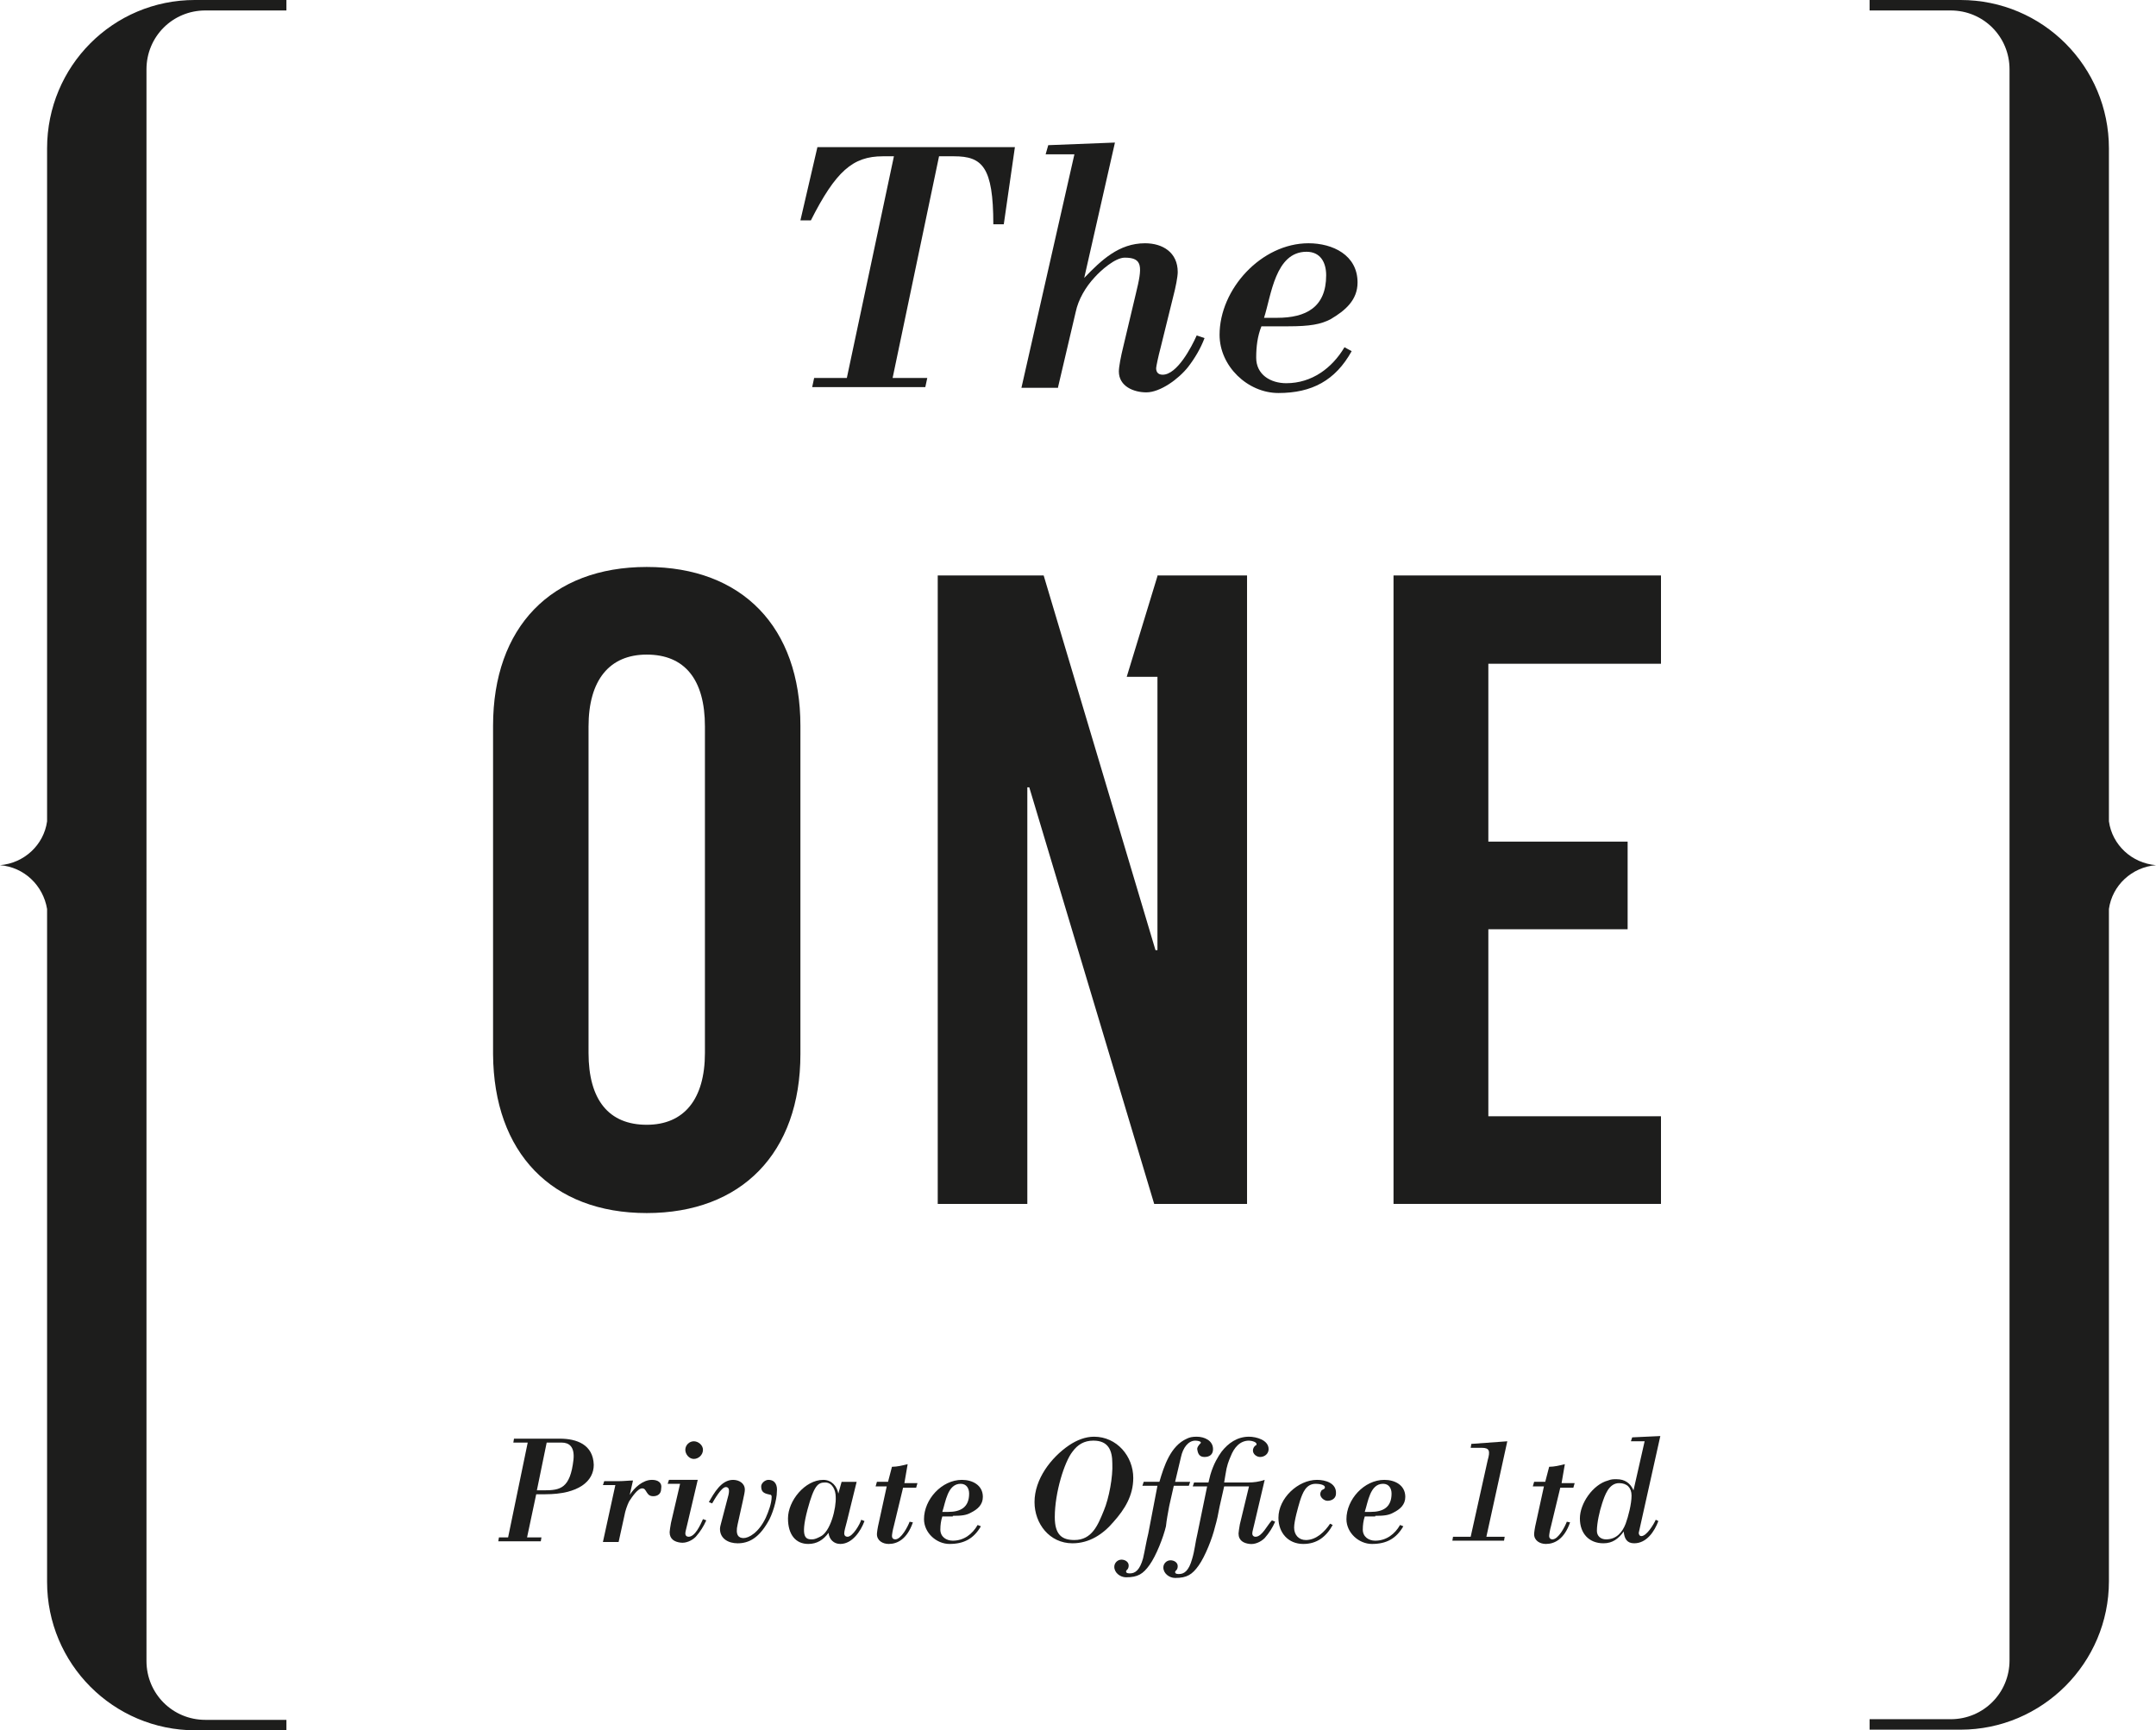 <?xml version="1.0" encoding="utf-8"?>
<!-- Generator: Adobe Illustrator 16.0.0, SVG Export Plug-In . SVG Version: 6.00 Build 0)  -->
<!DOCTYPE svg PUBLIC "-//W3C//DTD SVG 1.1//EN" "http://www.w3.org/Graphics/SVG/1.1/DTD/svg11.dtd">
<svg version="1.1" id="Layer_1" xmlns="http://www.w3.org/2000/svg" xmlns:xlink="http://www.w3.org/1999/xlink" x="0px" y="0px"
	 width="595.279px" height="477.741px" viewBox="0 182.075 595.279 477.741" enable-background="new 0 182.075 595.279 477.741"
	 xml:space="preserve">
<g>
	<path fill="#1D1D1C" d="M582.281,408.848V223.06c0-22.569-18.236-40.985-40.985-40.985h-25.097v2.889c0.181,0,22.208,0,22.388,0
		c9.028,0,16.25,7.222,16.25,16.25v439.283c0,9.028-7.222,16.25-16.25,16.25c-0.18,0-22.207,0-22.388,0v2.889h25.097
		c22.568,0,40.985-18.416,40.985-40.985V433.042c0.902-6.5,6.319-11.556,12.999-12.097
		C588.6,420.403,583.183,415.348,582.281,408.848"/>
	<path fill="#1D1D1C" d="M12.999,223.06v185.788c-0.902,6.5-6.318,11.556-12.999,12.098c6.681,0.541,11.916,5.597,12.999,12.097
		V618.83c0,22.569,18.236,40.985,40.985,40.985h25.098v-2.889c-0.181,0-22.208,0-22.389,0c-9.028,0-16.25-7.223-16.25-16.25V201.213
		c0-9.028,7.222-16.25,16.25-16.25c0.181,0,22.208,0,22.389,0v-2.889H53.805C31.236,182.075,12.999,200.311,12.999,223.06"/>
	<path fill="#1D1D1C" d="M243.745,225.227h3.069l-13,61.207h-9.027l-0.542,2.528h31.235l0.542-2.528h-9.569l12.819-61.207h4.152
		c7.765,0,10.834,2.889,10.834,18.777h2.889l3.069-21.305H225.69l-4.694,20.222h2.89
		C230.745,229.379,235.44,225.227,243.745,225.227"/>
	<path fill="#1D1D1C" d="M292.133,288.961l4.875-20.763c0.723-3.431,2.708-6.861,5.236-9.569c1.625-1.806,5.597-5.417,8.305-5.417
		c5.056,0,4.875,2.528,3.069,9.931l-3.43,14.444c-0.723,2.889-1.265,5.777-1.265,7.042c0,4.152,4.153,5.777,7.584,5.777
		c3.791,0,8.847-3.611,11.555-7.042c1.806-2.347,3.431-5.055,4.514-7.944l-2.166-0.722c-1.444,3.25-5.417,10.833-9.389,10.833
		c-1.265,0-1.806-0.723-1.806-1.806c0-0.361,0.541-3.069,1.264-5.778l3.431-13.902c0.722-2.708,1.264-5.597,1.264-6.861
		c0-5.417-4.152-7.944-9.027-7.944c-7.223,0-12.097,4.694-16.791,9.569l8.485-37.374l-18.416,0.722l-0.723,2.528h7.944
		l-14.624,64.457h10.11V288.961z"/>
	<path fill="#1D1D1C" d="M360.742,251.587c3.792,0,5.417,2.889,5.417,6.5c0,8.847-5.597,11.736-13.541,11.736h-3.611
		C350.993,263.684,352.076,251.587,360.742,251.587 M371.215,277.948c-3.431,5.778-9.027,9.93-16.069,9.93
		c-4.333,0-8.306-2.347-8.306-7.042c0-3.069,0.361-5.958,1.444-8.667h7.403c5.958,0,9.027-0.542,11.735-1.986
		c3.973-2.347,7.403-5.236,7.403-10.111c0-7.583-6.861-10.833-13.542-10.833c-13,0-24.555,12.639-24.555,25.277
		c0,8.666,7.764,16.069,16.249,16.069c9.209,0,15.708-3.431,20.223-11.555L371.215,277.948z"/>
	<path fill="#1D1D1C" d="M150.219,593.553h-1.985l2.708-13.181h4.152c1.986,0,3.611,1.084,3.25,4.694
		C157.442,593.011,154.733,593.553,150.219,593.553 M154.553,579.289h-12.639l-0.181,1.084h3.972l-5.416,26.18h-2.528l-0.181,1.083
		h11.736l0.181-1.083h-3.973l2.528-11.917h2.527c9.208,0,13.361-3.61,13.361-8.124C163.761,580.914,159.247,579.289,154.553,579.289
		"/>
	<path fill="#1D1D1C" d="M180.01,590.664c-2.527,0-4.874,2.167-6.139,4.152l0,0l0.903-3.972c-1.264,0-2.528,0.181-3.973,0.181
		h-3.972l-0.361,1.083h3.431l-3.431,15.708h4.333l1.625-7.402c0.181-1.084,0.723-2.709,1.264-3.792
		c0.723-1.083,2.348-3.611,3.611-3.611c0.723,0,0.903,0.542,1.264,1.084c0.361,0.541,0.723,1.083,1.806,1.083
		c1.264,0,2.167-0.722,2.167-1.986C182.9,591.387,181.635,590.664,180.01,590.664"/>
	<path fill="#1D1D1C" d="M189.219,582.358c0,1.264,1.083,2.528,2.347,2.528s2.527-1.084,2.527-2.528
		c0-1.264-1.264-2.347-2.527-2.347S189.219,581.095,189.219,582.358"/>
	<path fill="#1D1D1C" d="M190.121,606.372c-0.542,0-0.902-0.361-0.902-0.902c0-0.542,0.36-1.625,0.541-2.528l2.889-12.277
		c-0.541,0-1.264,0-1.985,0c-0.723,0-1.265,0-1.986,0h-3.973l-0.36,1.083h3.431l-2.528,10.833c-0.181,1.084-0.361,2.167-0.361,2.528
		c0,1.986,1.444,2.708,3.069,2.889c1.444,0.181,3.069-0.542,4.153-1.625c1.264-1.444,2.166-2.889,2.889-4.514l-0.902-0.361
		C193.371,603.122,191.927,606.372,190.121,606.372"/>
	<path fill="#1D1D1C" d="M212.149,590.664c-0.902,0-1.986,0.902-1.986,1.806c0,1.806,1.084,1.986,2.709,2.347
		c0.18,0.361,0.18,0.181,0.18,0.542c0,1.806-0.902,4.152-1.625,5.777c-1.985,4.153-4.694,5.598-6.139,5.598
		c-1.264,0-2.347-0.723-1.625-3.792l1.444-6.5c0.361-1.625,0.542-2.527,0.542-3.069c0-1.806-1.625-2.708-3.25-2.708
		c-3.25,0-5.235,3.611-6.681,6.139l0.903,0.361c0.542-0.903,2.527-4.514,3.791-4.514c0.723,0,1.084,0.541,0.723,2.166l-1.986,7.584
		c-0.181,0.722-0.36,1.264-0.36,1.805c0,2.709,2.347,3.973,4.874,3.973c3.069,0,5.778-1.444,8.306-5.777
		c1.264-1.986,2.528-6.14,2.528-8.486C214.676,592.289,214.135,590.664,212.149,590.664"/>
	<path fill="#1D1D1C" d="M226.412,606.372c-0.723,0.361-1.444,0.722-2.167,0.722c-1.625,0-3.43-0.18-1.264-8.305
		c1.806-6.681,2.889-7.403,4.875-7.403s2.889,2.167,2.889,3.973C230.926,598.428,229.301,605.108,226.412,606.372 M233.995,606.372
		c-0.542,0-0.902-0.361-0.902-0.902c0-0.723,0.36-1.806,0.722-3.25l2.709-11.014h-4.153l-0.902,3.25l0,0
		c-0.361-1.986-1.806-3.792-4.153-3.792c-5.055,0-9.749,5.777-9.749,10.652c0,4.514,2.166,7.042,5.597,7.042
		c2.348,0,4.152-1.084,5.597-3.069c0.181,1.805,1.445,3.069,3.25,3.069c3.25,0,5.598-3.431,6.681-6.319l-0.902-0.361
		C237.426,602.941,235.44,606.372,233.995,606.372"/>
	<path fill="#1D1D1C" d="M250.607,586.331c-1.444,0.36-2.89,0.722-4.334,0.722l-1.083,4.153h-3.069l-0.361,1.264h3.069l-2.166,9.931
		c-0.361,1.444-0.542,2.889-0.542,3.249c0,1.806,1.625,2.709,3.25,2.709c2.347,0,5.056-1.265,6.681-5.958l-0.903-0.181
		c-0.541,1.444-2.347,4.874-3.972,4.874c-0.542,0-0.903-0.36-0.903-0.902c0-0.361,0.181-1.625,0.542-2.889l2.527-10.472h3.611
		l0.361-1.265h-3.611L250.607,586.331z"/>
	<path fill="#1D1D1C" d="M265.231,591.747c1.625,0,2.348,1.264,2.348,2.709c0,3.791-2.348,5.055-5.778,5.055h-1.624
		C261.078,596.803,261.62,591.747,265.231,591.747 M263.065,600.595c2.527,0,3.791-0.181,5.055-0.903
		c1.806-0.902,3.25-2.166,3.25-4.333c0-3.25-2.889-4.694-5.777-4.694c-5.597,0-10.472,5.417-10.472,10.833
		c0,3.792,3.431,6.861,7.041,6.861c3.973,0,6.681-1.444,8.667-4.875l-0.903-0.361c-1.444,2.527-3.791,4.333-6.86,4.333
		c-1.806,0-3.431-1.083-3.431-3.069c0-1.264,0.181-2.527,0.542-3.61h2.889V600.595z"/>
	<path fill="#1D1D1C" d="M304.772,599.15c-1.625,3.972-3.25,8.124-8.125,8.124c-3.43,0-5.416-1.444-5.416-6.319
		c0-6.86,2.708-15.347,4.875-18.055c1.444-1.986,3.25-3.069,5.777-3.069c4.152,0,5.235,2.708,5.235,6.319
		C307.299,589.762,306.216,595.72,304.772,599.15 M312.897,590.122c0-5.958-4.514-11.374-10.833-11.374
		c-2.348,0-4.694,0.902-6.861,2.347c-5.056,3.431-9.569,9.389-9.569,15.708c0,5.958,4.153,11.375,10.473,11.375
		c4.694,0,8.485-2.528,11.374-5.958C310.549,598.789,312.897,594.997,312.897,590.122"/>
	<path fill="#1D1D1C" d="M322.826,597.886l1.265-5.597h4.152l0.361-1.083h-4.153l1.625-6.861c0.542-2.527,1.986-4.514,3.973-4.514
		c0.361,0,2.166,0.181,1.264,0.902c-0.361,0.361-0.902,1.084-0.722,1.625c0.18,1.264,0.722,1.986,1.985,1.986
		c1.444,0,2.348-0.723,2.348-2.167c0-2.347-2.348-3.43-4.514-3.43c-1.265,0-1.986,0.18-2.709,0.541
		c-4.514,1.986-6.319,7.583-7.583,11.917h-4.333l-0.361,1.083h4.153l-2.528,13.181c-0.541,2.166-0.902,4.514-1.444,6.86
		c-0.902,3.25-2.167,4.153-3.611,4.153c-0.36,0-1.083,0-1.083-0.542c0-0.181,0.181-0.361,0.361-0.542s0.361-0.541,0.361-1.083
		c0-1.083-1.084-1.625-1.986-1.625c-1.083,0-1.986,0.902-1.986,1.986c0,1.625,1.625,2.889,3.25,2.889c3.25,0,4.694-0.902,6.5-3.431
		c1.806-2.527,3.792-7.583,4.514-10.652C322.105,601.678,322.466,599.872,322.826,597.886"/>
	<path fill="#1D1D1C" d="M346.659,606.372c-0.541,0-0.902-0.361-0.902-0.902c0-0.542,0.361-1.625,0.542-2.528l2.889-12.277
		c-1.625,0.542-3.069,0.723-4.514,0.723h-6.681l0.361-2.167c0.36-2.528,0.902-3.792,1.444-5.056
		c0.902-2.347,2.527-4.333,5.056-4.333c0.541,0,2.527,0.361,1.985,1.264c-0.541,0.181-0.902,0.902-0.902,1.444
		c0,1.083,1.083,1.806,1.986,1.806c1.264,0,2.347-0.902,2.347-2.167c0-2.527-3.431-3.43-5.416-3.43c-3.25,0-5.778,1.805-7.584,4.152
		c-0.902,1.264-2.166,3.25-3.069,6.319l-0.541,2.167h-3.973l-0.361,1.083h3.973l-2.708,13.18c-0.542,2.167-0.723,4.515-1.444,6.861
		c-0.903,3.25-2.167,4.153-3.611,4.153c-0.361,0-1.084,0-1.084-0.542c0-0.181,0.181-0.361,0.361-0.542s0.361-0.541,0.361-1.083
		c0-1.083-1.083-1.625-1.986-1.625c-1.083,0-1.985,0.902-1.985,1.986c0,1.625,1.624,2.889,3.249,2.889c3.25,0,4.695-0.903,6.5-3.431
		c1.806-2.527,3.792-7.583,4.514-10.652c0.542-1.806,0.903-3.611,1.265-5.598l1.264-5.597h6.861l-2.528,10.472
		c-0.181,1.084-0.361,2.167-0.361,2.528c0,1.985,1.444,2.708,3.069,2.889c1.444,0.181,3.069-0.542,4.153-1.625
		c1.264-1.444,2.166-2.889,2.889-4.514l-0.902-0.361C349.909,603.122,348.465,606.372,346.659,606.372"/>
	<path fill="#1D1D1C" d="M363.632,590.664c-5.236,0-10.653,5.056-10.653,10.472c0,4.153,2.709,7.223,6.861,7.223
		c3.792,0,6.319-1.986,8.125-5.236l-0.723-0.361c-1.444,2.167-3.791,4.514-6.68,4.514c-1.986,0-3.25-1.444-3.25-3.43
		c0-1.806,1.083-5.598,1.625-7.403c0.722-2.166,1.625-4.694,4.333-4.694c0.722,0,2.708,0.181,2.527,1.084
		c0,0.36-0.722,0.541-0.902,0.722c-0.181,0.361-0.361,0.542-0.361,1.083c0,0.903,1.083,1.806,1.986,1.806
		c1.264,0,2.347-0.722,2.347-1.985C369.048,591.566,365.979,590.664,363.632,590.664"/>
	<path fill="#1D1D1C" d="M381.867,591.747c1.625,0,2.348,1.264,2.348,2.709c0,3.791-2.348,5.055-5.778,5.055h-1.625
		C377.715,596.803,378.256,591.747,381.867,591.747 M379.7,600.595c2.528,0,3.792-0.181,5.056-0.903
		c1.806-0.902,3.25-2.166,3.25-4.333c0-3.25-2.889-4.694-5.777-4.694c-5.598,0-10.473,5.417-10.473,10.833
		c0,3.792,3.431,6.861,7.042,6.861c3.972,0,6.681-1.444,8.666-4.875l-0.902-0.361c-1.444,2.527-3.792,4.333-6.861,4.333
		c-1.805,0-3.43-1.083-3.43-3.069c0-1.264,0.18-2.527,0.541-3.61h2.889V600.595z"/>
	<path fill="#1D1D1C" d="M406.242,580.733l-0.181,1.084h3.069c2.166,0,2.347,0.902,1.625,3.43l-4.694,21.125h-4.875l-0.181,1.083
		h14.264l0.181-1.083h-5.056l5.777-26.36L406.242,580.733z"/>
	<path fill="#1D1D1C" d="M432.061,586.331c-1.444,0.36-2.889,0.722-4.333,0.722l-1.083,4.153h-3.069l-0.361,1.264h3.069
		l-2.167,9.931c-0.361,1.444-0.541,2.889-0.541,3.249c0,1.806,1.624,2.709,3.249,2.709c2.348,0,5.056-1.265,6.681-5.958
		l-0.902-0.181c-0.542,1.444-2.348,4.874-3.973,4.874c-0.541,0-0.902-0.36-0.902-0.902c0-0.361,0.181-1.625,0.542-2.889
		l2.527-10.472h3.611l0.36-1.265h-3.61L432.061,586.331z"/>
	<path fill="#1D1D1C" d="M448.852,602.761c-0.902,2.348-2.527,4.333-5.416,4.333c-1.444,0-2.527-0.902-2.527-2.347
		c0-2.167,0.722-5.417,1.444-7.583c0.722-2.167,1.805-5.598,4.694-5.598c2.166,0,3.43,1.265,3.43,3.431
		C450.477,597.345,449.574,600.775,448.852,602.761 M450.657,578.928l-0.36,1.084h3.791l-3.069,13.541
		c-0.902-1.986-2.347-3.069-4.694-3.069c-0.902,0-1.444,0-2.347,0.361c-4.153,1.083-7.765,6.319-7.765,10.472
		c0,4.153,2.528,6.861,6.5,6.861c2.528,0,4.153-1.264,5.598-3.25c0.181,1.986,0.902,3.25,2.889,3.25c3.431,0,5.597-3.25,6.681-6.139
		l-0.723-0.361c-0.541,1.264-2.527,4.514-3.972,4.514c-0.542,0-0.723-0.542-0.723-0.902l5.958-26.722L450.657,578.928z"/>
	<path fill="#1D1D1C" d="M162.497,382.668c0-12.819,5.777-19.861,16.068-19.861c10.473,0,16.069,6.861,16.069,19.861v90.096
		c0,12.819-5.777,19.86-16.069,19.86c-10.472,0-16.068-6.86-16.068-19.86V382.668z M178.566,516.999
		c26.181,0,42.43-16.611,42.43-43.874v-90.638c0-27.263-16.068-43.874-42.43-43.874c-26.36,0-42.43,16.611-42.43,43.874v90.638
		C136.317,500.388,152.386,516.999,178.566,516.999"/>
</g>
<polygon fill="#1D1D1C" points="344.313,514.471 344.313,340.96 319.577,340.96 319.577,341.322 319.577,341.141 311.091,368.946 
	319.577,368.946 319.577,444.417 319.035,444.417 288.161,340.96 258.911,340.96 258.911,514.471 283.648,514.471 283.648,399.459 
	284.189,399.459 318.674,514.471 "/>
<polygon fill="#1D1D1C" points="458.602,490.277 410.937,490.277 410.937,438.64 449.394,438.64 449.394,414.445 410.937,414.445 
	410.937,365.335 458.602,365.335 458.602,340.96 384.756,340.96 384.756,514.471 458.602,514.471 "/>
</svg>

